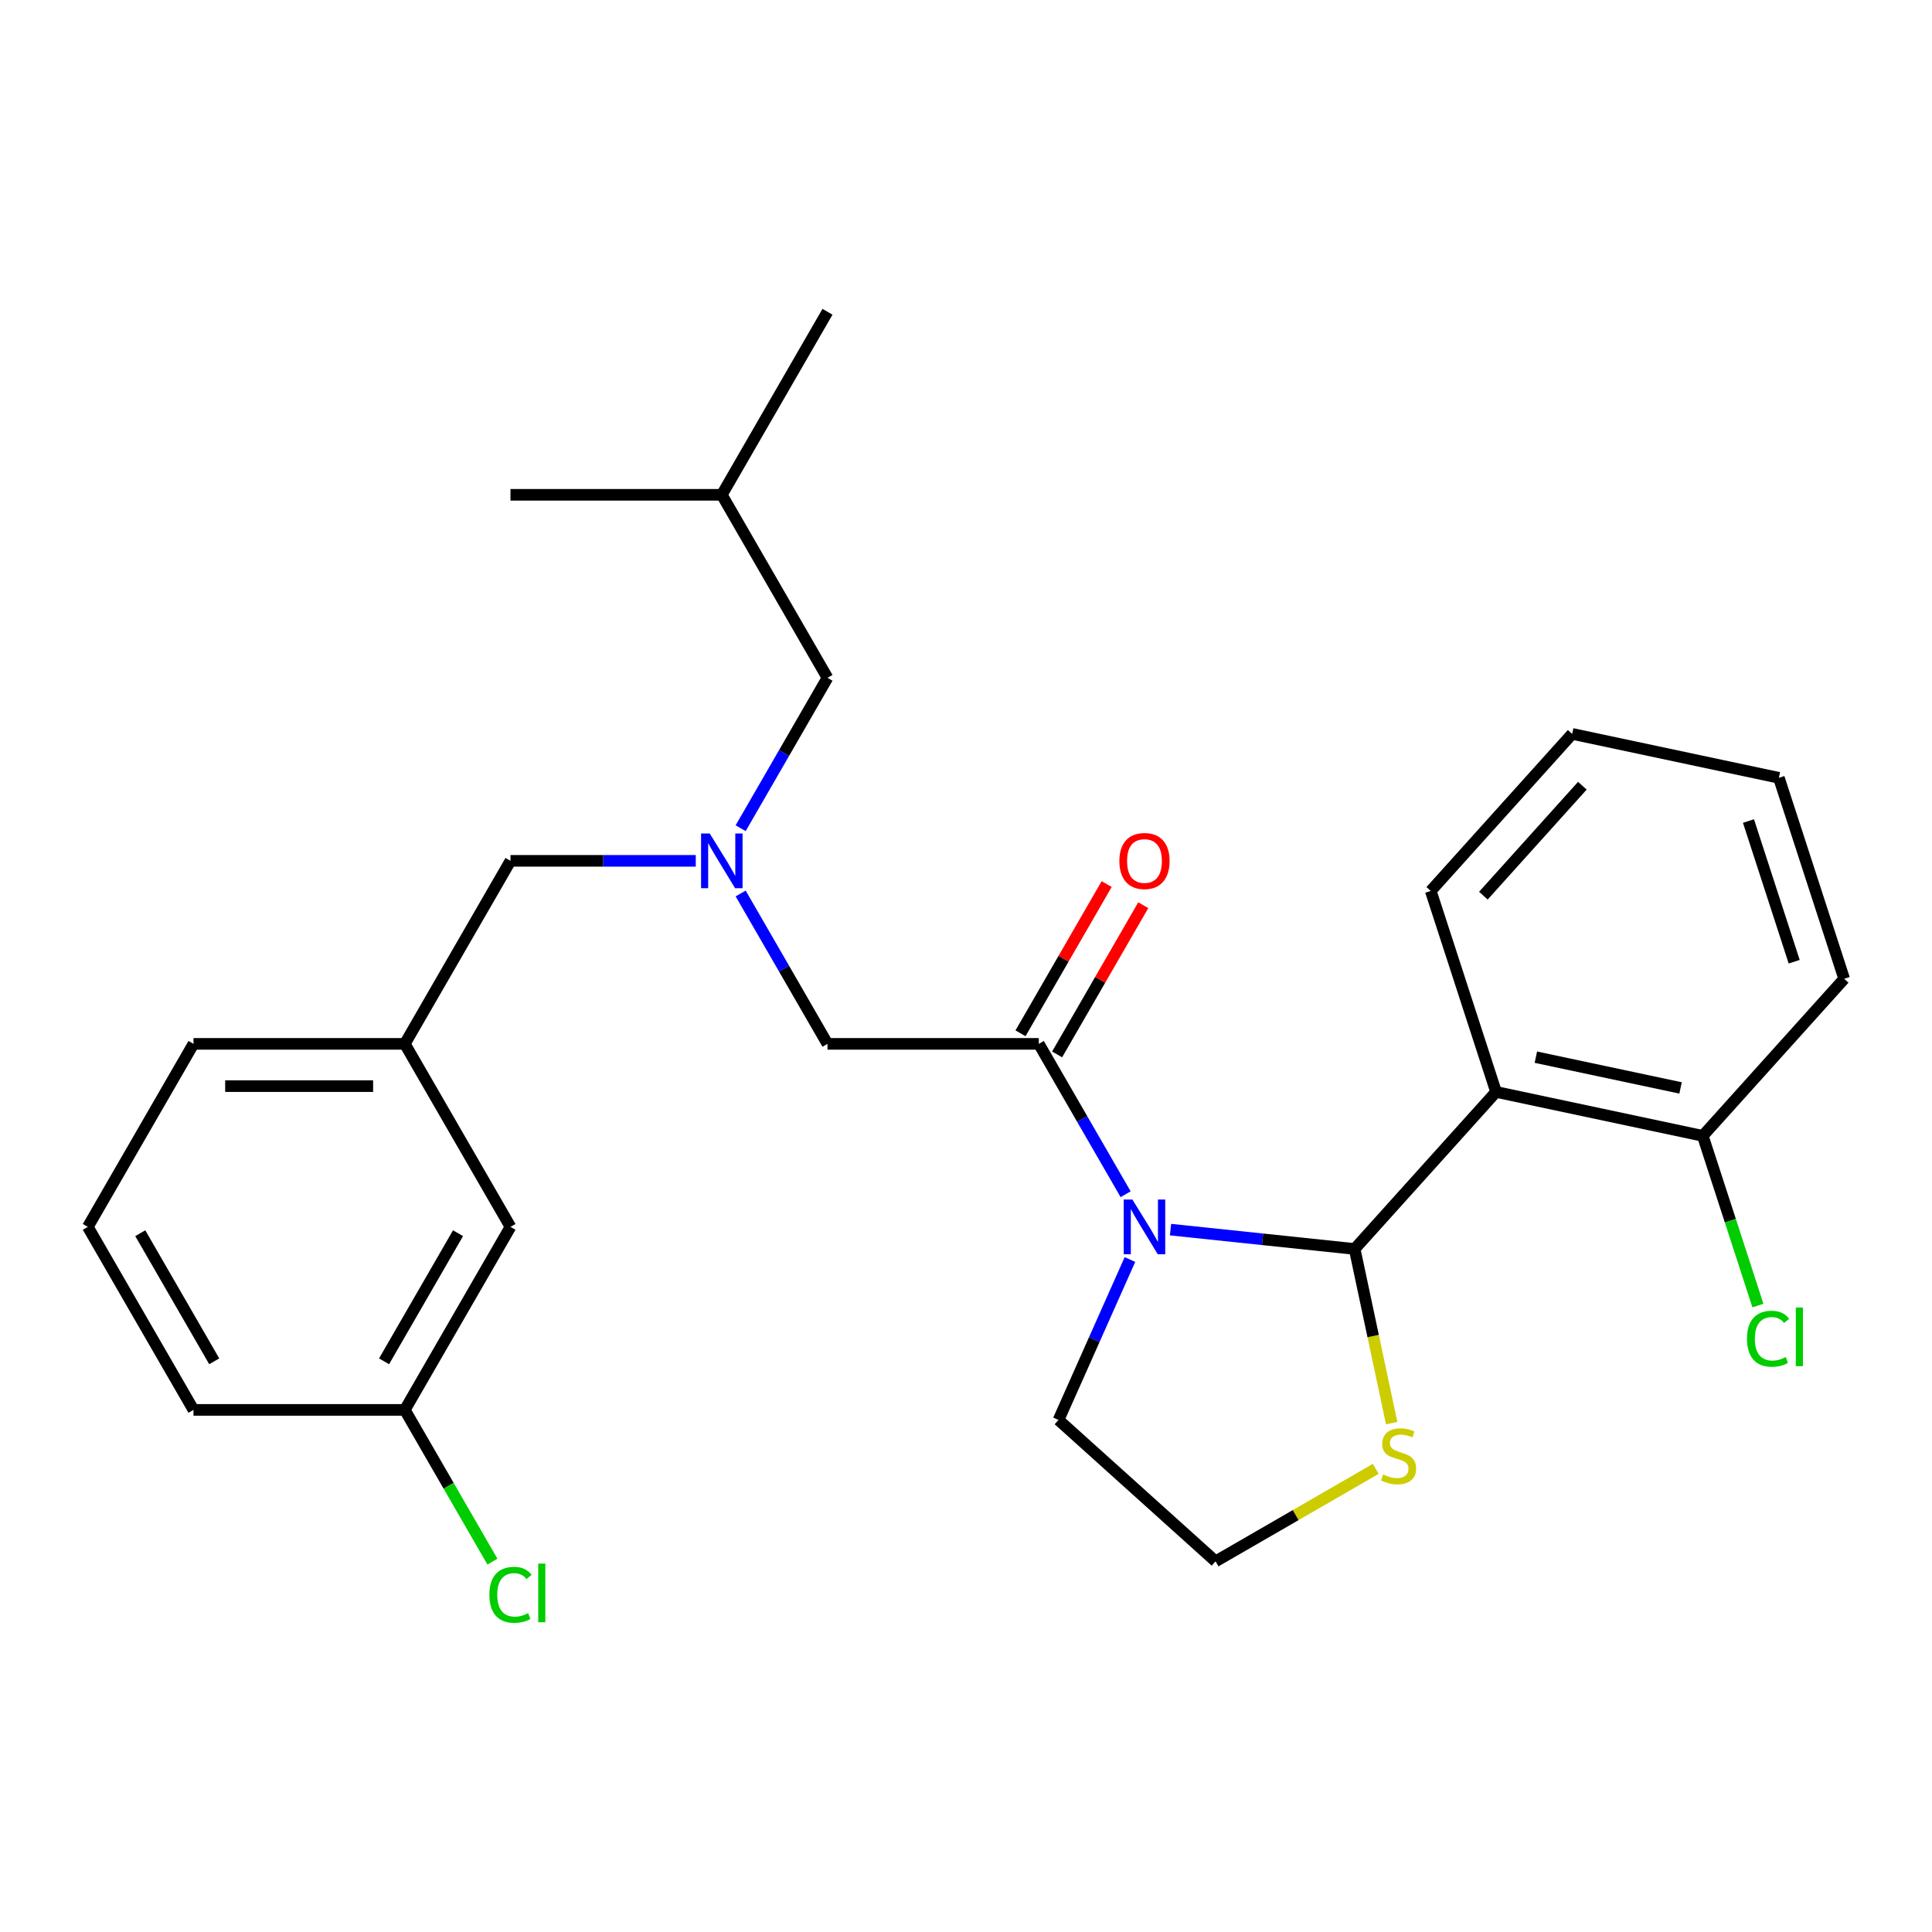 <?xml version='1.0' encoding='iso-8859-1'?>
<svg version='1.1' baseProfile='full'
              xmlns='http://www.w3.org/2000/svg'
                      xmlns:rdkit='http://www.rdkit.org/xml'
                      xmlns:xlink='http://www.w3.org/1999/xlink'
                  xml:space='preserve'
width='1000px' height='1000px' viewBox='0 0 1000 1000'>
<!-- END OF HEADER -->
<rect style='opacity:1.0;fill:#FFFFFF;stroke:none' width='1000' height='1000' x='0' y='0'> </rect>
<path class='bond-0' d='M 264.224,635.032 L 209.532,729.762' style='fill:none;fill-rule:evenodd;stroke:#000000;stroke-width:6px;stroke-linecap:butt;stroke-linejoin:miter;stroke-opacity:1' />
<path class='bond-0' d='M 237.075,638.303 L 198.79,704.614' style='fill:none;fill-rule:evenodd;stroke:#000000;stroke-width:6px;stroke-linecap:butt;stroke-linejoin:miter;stroke-opacity:1' />
<path class='bond-1' d='M 264.224,635.032 L 209.532,540.301' style='fill:none;fill-rule:evenodd;stroke:#000000;stroke-width:6px;stroke-linecap:butt;stroke-linejoin:miter;stroke-opacity:1' />
<path class='bond-2' d='M 537.687,540.301 L 560.156,579.219' style='fill:none;fill-rule:evenodd;stroke:#000000;stroke-width:6px;stroke-linecap:butt;stroke-linejoin:miter;stroke-opacity:1' />
<path class='bond-2' d='M 560.156,579.219 L 582.625,618.137' style='fill:none;fill-rule:evenodd;stroke:#0000FF;stroke-width:6px;stroke-linecap:butt;stroke-linejoin:miter;stroke-opacity:1' />
<path class='bond-3' d='M 537.687,540.301 L 428.302,540.301' style='fill:none;fill-rule:evenodd;stroke:#000000;stroke-width:6px;stroke-linecap:butt;stroke-linejoin:miter;stroke-opacity:1' />
<path class='bond-4' d='M 547.16,545.771 L 569.456,507.153' style='fill:none;fill-rule:evenodd;stroke:#000000;stroke-width:6px;stroke-linecap:butt;stroke-linejoin:miter;stroke-opacity:1' />
<path class='bond-4' d='M 569.456,507.153 L 591.752,468.535' style='fill:none;fill-rule:evenodd;stroke:#FF0000;stroke-width:6px;stroke-linecap:butt;stroke-linejoin:miter;stroke-opacity:1' />
<path class='bond-4' d='M 528.214,534.832 L 550.51,496.214' style='fill:none;fill-rule:evenodd;stroke:#000000;stroke-width:6px;stroke-linecap:butt;stroke-linejoin:miter;stroke-opacity:1' />
<path class='bond-4' d='M 550.51,496.214 L 572.806,457.597' style='fill:none;fill-rule:evenodd;stroke:#FF0000;stroke-width:6px;stroke-linecap:butt;stroke-linejoin:miter;stroke-opacity:1' />
<path class='bond-5' d='M 428.302,540.301 L 405.833,501.384' style='fill:none;fill-rule:evenodd;stroke:#000000;stroke-width:6px;stroke-linecap:butt;stroke-linejoin:miter;stroke-opacity:1' />
<path class='bond-5' d='M 405.833,501.384 L 383.364,462.466' style='fill:none;fill-rule:evenodd;stroke:#0000FF;stroke-width:6px;stroke-linecap:butt;stroke-linejoin:miter;stroke-opacity:1' />
<path class='bond-6' d='M 360.135,445.571 L 312.18,445.571' style='fill:none;fill-rule:evenodd;stroke:#0000FF;stroke-width:6px;stroke-linecap:butt;stroke-linejoin:miter;stroke-opacity:1' />
<path class='bond-6' d='M 312.18,445.571 L 264.224,445.571' style='fill:none;fill-rule:evenodd;stroke:#000000;stroke-width:6px;stroke-linecap:butt;stroke-linejoin:miter;stroke-opacity:1' />
<path class='bond-7' d='M 383.364,428.677 L 405.833,389.759' style='fill:none;fill-rule:evenodd;stroke:#0000FF;stroke-width:6px;stroke-linecap:butt;stroke-linejoin:miter;stroke-opacity:1' />
<path class='bond-7' d='M 405.833,389.759 L 428.302,350.841' style='fill:none;fill-rule:evenodd;stroke:#000000;stroke-width:6px;stroke-linecap:butt;stroke-linejoin:miter;stroke-opacity:1' />
<path class='bond-8' d='M 264.224,445.571 L 209.532,540.301' style='fill:none;fill-rule:evenodd;stroke:#000000;stroke-width:6px;stroke-linecap:butt;stroke-linejoin:miter;stroke-opacity:1' />
<path class='bond-9' d='M 209.532,729.762 L 232.203,769.03' style='fill:none;fill-rule:evenodd;stroke:#000000;stroke-width:6px;stroke-linecap:butt;stroke-linejoin:miter;stroke-opacity:1' />
<path class='bond-9' d='M 232.203,769.03 L 254.875,808.297' style='fill:none;fill-rule:evenodd;stroke:#00CC00;stroke-width:6px;stroke-linecap:butt;stroke-linejoin:miter;stroke-opacity:1' />
<path class='bond-10' d='M 209.532,729.762 L 100.147,729.762' style='fill:none;fill-rule:evenodd;stroke:#000000;stroke-width:6px;stroke-linecap:butt;stroke-linejoin:miter;stroke-opacity:1' />
<path class='bond-11' d='M 584.857,651.926 L 566.373,693.443' style='fill:none;fill-rule:evenodd;stroke:#0000FF;stroke-width:6px;stroke-linecap:butt;stroke-linejoin:miter;stroke-opacity:1' />
<path class='bond-11' d='M 566.373,693.443 L 547.889,734.96' style='fill:none;fill-rule:evenodd;stroke:#000000;stroke-width:6px;stroke-linecap:butt;stroke-linejoin:miter;stroke-opacity:1' />
<path class='bond-12' d='M 605.854,636.448 L 653.51,641.457' style='fill:none;fill-rule:evenodd;stroke:#0000FF;stroke-width:6px;stroke-linecap:butt;stroke-linejoin:miter;stroke-opacity:1' />
<path class='bond-12' d='M 653.51,641.457 L 701.165,646.465' style='fill:none;fill-rule:evenodd;stroke:#000000;stroke-width:6px;stroke-linecap:butt;stroke-linejoin:miter;stroke-opacity:1' />
<path class='bond-13' d='M 712.093,760.281 L 670.635,784.217' style='fill:none;fill-rule:evenodd;stroke:#CCCC00;stroke-width:6px;stroke-linecap:butt;stroke-linejoin:miter;stroke-opacity:1' />
<path class='bond-13' d='M 670.635,784.217 L 629.177,808.153' style='fill:none;fill-rule:evenodd;stroke:#000000;stroke-width:6px;stroke-linecap:butt;stroke-linejoin:miter;stroke-opacity:1' />
<path class='bond-14' d='M 720.325,736.605 L 710.745,691.535' style='fill:none;fill-rule:evenodd;stroke:#CCCC00;stroke-width:6px;stroke-linecap:butt;stroke-linejoin:miter;stroke-opacity:1' />
<path class='bond-14' d='M 710.745,691.535 L 701.165,646.465' style='fill:none;fill-rule:evenodd;stroke:#000000;stroke-width:6px;stroke-linecap:butt;stroke-linejoin:miter;stroke-opacity:1' />
<path class='bond-15' d='M 629.177,808.153 L 547.889,734.96' style='fill:none;fill-rule:evenodd;stroke:#000000;stroke-width:6px;stroke-linecap:butt;stroke-linejoin:miter;stroke-opacity:1' />
<path class='bond-16' d='M 701.165,646.465 L 774.358,565.177' style='fill:none;fill-rule:evenodd;stroke:#000000;stroke-width:6px;stroke-linecap:butt;stroke-linejoin:miter;stroke-opacity:1' />
<path class='bond-17' d='M 774.358,565.177 L 881.353,587.919' style='fill:none;fill-rule:evenodd;stroke:#000000;stroke-width:6px;stroke-linecap:butt;stroke-linejoin:miter;stroke-opacity:1' />
<path class='bond-17' d='M 794.956,547.189 L 869.852,563.109' style='fill:none;fill-rule:evenodd;stroke:#000000;stroke-width:6px;stroke-linecap:butt;stroke-linejoin:miter;stroke-opacity:1' />
<path class='bond-18' d='M 774.358,565.177 L 740.556,461.145' style='fill:none;fill-rule:evenodd;stroke:#000000;stroke-width:6px;stroke-linecap:butt;stroke-linejoin:miter;stroke-opacity:1' />
<path class='bond-19' d='M 881.353,587.919 L 895.623,631.837' style='fill:none;fill-rule:evenodd;stroke:#000000;stroke-width:6px;stroke-linecap:butt;stroke-linejoin:miter;stroke-opacity:1' />
<path class='bond-19' d='M 895.623,631.837 L 909.892,675.756' style='fill:none;fill-rule:evenodd;stroke:#00CC00;stroke-width:6px;stroke-linecap:butt;stroke-linejoin:miter;stroke-opacity:1' />
<path class='bond-20' d='M 881.353,587.919 L 954.545,506.63' style='fill:none;fill-rule:evenodd;stroke:#000000;stroke-width:6px;stroke-linecap:butt;stroke-linejoin:miter;stroke-opacity:1' />
<path class='bond-21' d='M 740.556,461.145 L 813.749,379.856' style='fill:none;fill-rule:evenodd;stroke:#000000;stroke-width:6px;stroke-linecap:butt;stroke-linejoin:miter;stroke-opacity:1' />
<path class='bond-21' d='M 767.793,463.591 L 819.028,406.688' style='fill:none;fill-rule:evenodd;stroke:#000000;stroke-width:6px;stroke-linecap:butt;stroke-linejoin:miter;stroke-opacity:1' />
<path class='bond-22' d='M 954.545,506.63 L 920.744,402.599' style='fill:none;fill-rule:evenodd;stroke:#000000;stroke-width:6px;stroke-linecap:butt;stroke-linejoin:miter;stroke-opacity:1' />
<path class='bond-22' d='M 928.669,497.786 L 905.008,424.964' style='fill:none;fill-rule:evenodd;stroke:#000000;stroke-width:6px;stroke-linecap:butt;stroke-linejoin:miter;stroke-opacity:1' />
<path class='bond-23' d='M 813.749,379.856 L 920.744,402.599' style='fill:none;fill-rule:evenodd;stroke:#000000;stroke-width:6px;stroke-linecap:butt;stroke-linejoin:miter;stroke-opacity:1' />
<path class='bond-24' d='M 428.302,350.841 L 373.609,256.111' style='fill:none;fill-rule:evenodd;stroke:#000000;stroke-width:6px;stroke-linecap:butt;stroke-linejoin:miter;stroke-opacity:1' />
<path class='bond-25' d='M 373.609,256.111 L 428.302,161.381' style='fill:none;fill-rule:evenodd;stroke:#000000;stroke-width:6px;stroke-linecap:butt;stroke-linejoin:miter;stroke-opacity:1' />
<path class='bond-26' d='M 373.609,256.111 L 264.224,256.111' style='fill:none;fill-rule:evenodd;stroke:#000000;stroke-width:6px;stroke-linecap:butt;stroke-linejoin:miter;stroke-opacity:1' />
<path class='bond-27' d='M 209.532,540.301 L 100.147,540.301' style='fill:none;fill-rule:evenodd;stroke:#000000;stroke-width:6px;stroke-linecap:butt;stroke-linejoin:miter;stroke-opacity:1' />
<path class='bond-27' d='M 193.124,562.178 L 116.555,562.178' style='fill:none;fill-rule:evenodd;stroke:#000000;stroke-width:6px;stroke-linecap:butt;stroke-linejoin:miter;stroke-opacity:1' />
<path class='bond-28' d='M 45.455,635.032 L 100.147,540.301' style='fill:none;fill-rule:evenodd;stroke:#000000;stroke-width:6px;stroke-linecap:butt;stroke-linejoin:miter;stroke-opacity:1' />
<path class='bond-29' d='M 45.455,635.032 L 100.147,729.762' style='fill:none;fill-rule:evenodd;stroke:#000000;stroke-width:6px;stroke-linecap:butt;stroke-linejoin:miter;stroke-opacity:1' />
<path class='bond-29' d='M 72.605,638.303 L 110.889,704.614' style='fill:none;fill-rule:evenodd;stroke:#000000;stroke-width:6px;stroke-linecap:butt;stroke-linejoin:miter;stroke-opacity:1' />
<path  class='atom-3' d='M 579.379 445.651
Q 579.379 438.851, 582.739 435.051
Q 586.099 431.251, 592.379 431.251
Q 598.659 431.251, 602.019 435.051
Q 605.379 438.851, 605.379 445.651
Q 605.379 452.531, 601.979 456.451
Q 598.579 460.331, 592.379 460.331
Q 586.139 460.331, 582.739 456.451
Q 579.379 452.571, 579.379 445.651
M 592.379 457.131
Q 596.699 457.131, 599.019 454.251
Q 601.379 451.331, 601.379 445.651
Q 601.379 440.091, 599.019 437.291
Q 596.699 434.451, 592.379 434.451
Q 588.059 434.451, 585.699 437.251
Q 583.379 440.051, 583.379 445.651
Q 583.379 451.371, 585.699 454.251
Q 588.059 457.131, 592.379 457.131
' fill='#FF0000'/>
<path  class='atom-4' d='M 367.349 431.411
L 376.629 446.411
Q 377.549 447.891, 379.029 450.571
Q 380.509 453.251, 380.589 453.411
L 380.589 431.411
L 384.349 431.411
L 384.349 459.731
L 380.469 459.731
L 370.509 443.331
Q 369.349 441.411, 368.109 439.211
Q 366.909 437.011, 366.549 436.331
L 366.549 459.731
L 362.869 459.731
L 362.869 431.411
L 367.349 431.411
' fill='#0000FF'/>
<path  class='atom-7' d='M 253.304 825.472
Q 253.304 818.432, 256.584 814.752
Q 259.904 811.032, 266.184 811.032
Q 272.024 811.032, 275.144 815.152
L 272.504 817.312
Q 270.224 814.312, 266.184 814.312
Q 261.904 814.312, 259.624 817.192
Q 257.384 820.032, 257.384 825.472
Q 257.384 831.072, 259.704 833.952
Q 262.064 836.832, 266.624 836.832
Q 269.744 836.832, 273.384 834.952
L 274.504 837.952
Q 273.024 838.912, 270.784 839.472
Q 268.544 840.032, 266.064 840.032
Q 259.904 840.032, 256.584 836.272
Q 253.304 832.512, 253.304 825.472
' fill='#00CC00'/>
<path  class='atom-7' d='M 278.584 809.312
L 282.264 809.312
L 282.264 839.672
L 278.584 839.672
L 278.584 809.312
' fill='#00CC00'/>
<path  class='atom-8' d='M 586.119 620.872
L 595.399 635.872
Q 596.319 637.352, 597.799 640.032
Q 599.279 642.712, 599.359 642.872
L 599.359 620.872
L 603.119 620.872
L 603.119 649.192
L 599.239 649.192
L 589.279 632.792
Q 588.119 630.872, 586.879 628.672
Q 585.679 626.472, 585.319 625.792
L 585.319 649.192
L 581.639 649.192
L 581.639 620.872
L 586.119 620.872
' fill='#0000FF'/>
<path  class='atom-9' d='M 715.908 763.18
Q 716.228 763.3, 717.548 763.86
Q 718.868 764.42, 720.308 764.78
Q 721.788 765.1, 723.228 765.1
Q 725.908 765.1, 727.468 763.82
Q 729.028 762.5, 729.028 760.22
Q 729.028 758.66, 728.228 757.7
Q 727.468 756.74, 726.268 756.22
Q 725.068 755.7, 723.068 755.1
Q 720.548 754.34, 719.028 753.62
Q 717.548 752.9, 716.468 751.38
Q 715.428 749.86, 715.428 747.3
Q 715.428 743.74, 717.828 741.54
Q 720.268 739.34, 725.068 739.34
Q 728.348 739.34, 732.068 740.9
L 731.148 743.98
Q 727.748 742.58, 725.188 742.58
Q 722.428 742.58, 720.908 743.74
Q 719.388 744.86, 719.428 746.82
Q 719.428 748.34, 720.188 749.26
Q 720.988 750.18, 722.108 750.7
Q 723.268 751.22, 725.188 751.82
Q 727.748 752.62, 729.268 753.42
Q 730.788 754.22, 731.868 755.86
Q 732.988 757.46, 732.988 760.22
Q 732.988 764.14, 730.348 766.26
Q 727.748 768.34, 723.388 768.34
Q 720.868 768.34, 718.948 767.78
Q 717.068 767.26, 714.828 766.34
L 715.908 763.18
' fill='#CCCC00'/>
<path  class='atom-15' d='M 904.234 692.93
Q 904.234 685.89, 907.514 682.21
Q 910.834 678.49, 917.114 678.49
Q 922.954 678.49, 926.074 682.61
L 923.434 684.77
Q 921.154 681.77, 917.114 681.77
Q 912.834 681.77, 910.554 684.65
Q 908.314 687.49, 908.314 692.93
Q 908.314 698.53, 910.634 701.41
Q 912.994 704.29, 917.554 704.29
Q 920.674 704.29, 924.314 702.41
L 925.434 705.41
Q 923.954 706.37, 921.714 706.93
Q 919.474 707.49, 916.994 707.49
Q 910.834 707.49, 907.514 703.73
Q 904.234 699.97, 904.234 692.93
' fill='#00CC00'/>
<path  class='atom-15' d='M 929.514 676.77
L 933.194 676.77
L 933.194 707.13
L 929.514 707.13
L 929.514 676.77
' fill='#00CC00'/>
</svg>

